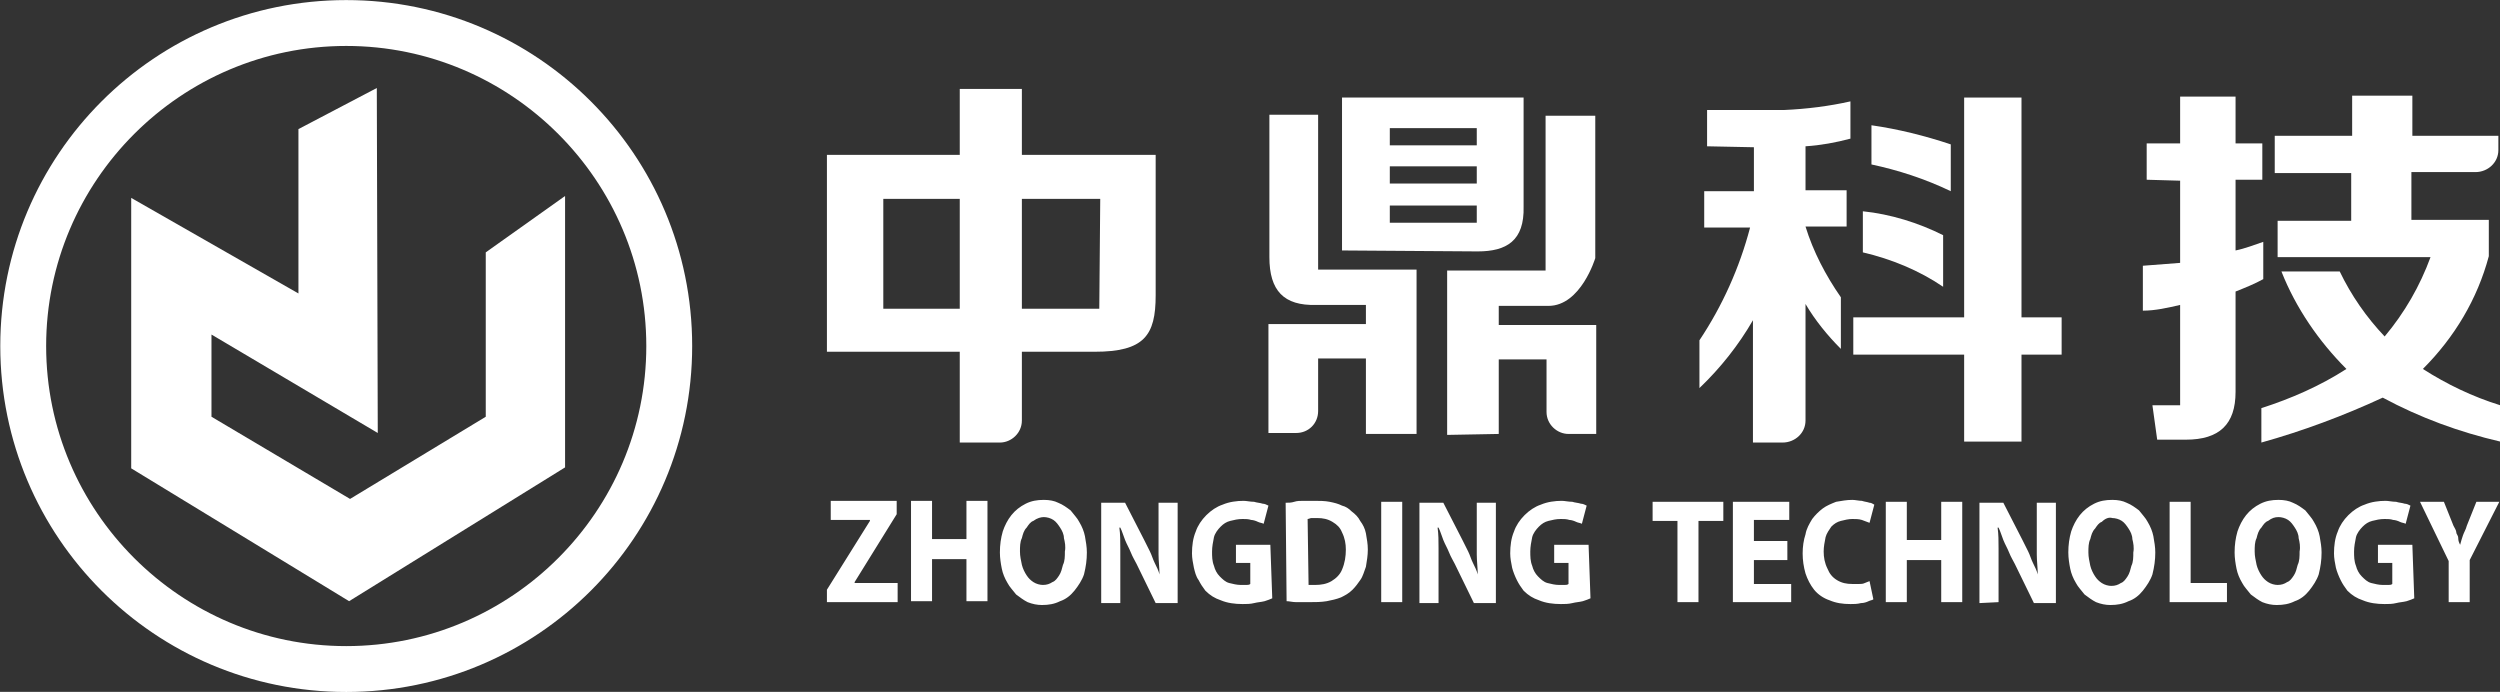 <?xml version="1.0" encoding="utf-8"?>
<!-- Generator: Adobe Illustrator 27.0.0, SVG Export Plug-In . SVG Version: 6.00 Build 0)  -->
<svg version="1.1" id="图层_1" xmlns="http://www.w3.org/2000/svg" xmlns:xlink="http://www.w3.org/1999/xlink" x="0px" y="0px"
	 viewBox="0 0 261.6 72.4" style="enable-background:new 0 0 261.6 72.4;" xml:space="preserve">
<rect x="0" y="0" width="261.6" height="72.4" fill="#333333" stroke="none"/>
<style type="text/css">
	.st0{fill-rule:evenodd;clip-rule:evenodd;fill:#FFFFFF;}
</style>
<g transform="translate(-53.071 1799.108)">
	<path class="st0" d="M89.3-1799.1c20,0,36.2,16.2,36.2,36.2s-16.2,36.2-36.2,36.2s-36.2-16.2-36.2-36.2
		C53.1-1782.9,69.3-1799.1,89.3-1799.1z M89.3-1794.3c-17.3,0-31.4,14.1-31.4,31.4s14.1,31.4,31.4,31.4s31.4-14.1,31.4-31.4
		C120.7-1780.2,106.6-1794.3,89.3-1794.3z"/>
	<path class="st0" d="M92.5-1789.9l-8.2,4.3v17.2l-17.5-10v28.3l22.8,13.9l22.6-14v-28.4l-8.3,5.9v17.2l-14.2,8.6l-14.5-8.6v-8.6
		l17.4,10.3L92.5-1789.9z"/>
	<path class="st0" d="M139.6-1736.1h7.4v-2h-4.5v-0.1l4.4-7.1v-1.4H140v2h4.1v0.1l-4.5,7.2V-1736.1L139.6-1736.1z M148.4-1746.7
		v10.5h2.2v-4.4h3.6v4.4h2.2v-10.5h-2.2v4h-3.6v-4H148.4z M162.3-1746.8c-0.7,0-1.3,0.1-1.9,0.4c-0.6,0.3-1.1,0.7-1.5,1.2
		s-0.7,1.1-0.9,1.7c-0.2,0.7-0.3,1.4-0.3,2.2c0,0.6,0.1,1.2,0.2,1.7c0.1,0.5,0.3,1,0.6,1.5c0.2,0.4,0.6,0.8,0.9,1.2
		c0.4,0.3,0.8,0.6,1.2,0.8c0.5,0.2,1,0.3,1.5,0.3c0.7,0,1.3-0.1,1.9-0.4c0.6-0.2,1.1-0.6,1.5-1.1s0.8-1.1,1-1.7
		c0.2-0.8,0.3-1.5,0.3-2.3c0-0.6-0.1-1.1-0.2-1.7c-0.1-0.5-0.3-1-0.6-1.5c-0.2-0.4-0.6-0.8-0.9-1.2c-0.4-0.3-0.8-0.6-1.3-0.8
		C163.4-1746.7,162.9-1746.8,162.3-1746.8L162.3-1746.8z M162.3-1745c0.3,0,0.7,0.1,1,0.3c0.3,0.2,0.5,0.5,0.7,0.8s0.4,0.7,0.4,1.1
		c0.1,0.4,0.2,0.9,0.1,1.4c0,0.5,0,1-0.2,1.4c-0.1,0.4-0.2,0.8-0.4,1.1c-0.2,0.3-0.4,0.6-0.7,0.7c-0.3,0.2-0.6,0.3-1,0.3
		c-0.3,0-0.7-0.1-1-0.3c-0.3-0.2-0.5-0.4-0.7-0.7c-0.2-0.3-0.4-0.7-0.5-1.1c-0.1-0.5-0.2-0.9-0.2-1.4s0-1,0.2-1.4
		c0.1-0.4,0.2-0.8,0.5-1.1c0.2-0.3,0.4-0.6,0.7-0.7C161.6-1744.9,162-1745,162.3-1745L162.3-1745z M170.3-1736.1v-3.2
		c0-0.9,0-1.7,0-2.4c0-0.8,0-1.5-0.1-2.2h0.1c0.2,0.4,0.3,0.8,0.5,1.3s0.4,0.8,0.6,1.3s0.4,0.8,0.6,1.2l2,4.1h2.3v-10.5h-2v3.1
		c0,0.8,0,1.6,0,2.3c0,0.7,0.1,1.4,0.1,2.1l0,0c-0.1-0.4-0.3-0.8-0.5-1.2s-0.3-0.8-0.5-1.2s-0.4-0.8-0.6-1.2l-2-3.9h-2.5v10.5h2
		V-1736.1z M186-1742.1h-3.6v1.9h1.5v2.2c-0.1,0.1-0.3,0.1-0.4,0.1c-0.2,0-0.4,0-0.6,0c-0.4,0-0.8-0.1-1.2-0.2s-0.7-0.4-1-0.7
		c-0.3-0.3-0.5-0.7-0.6-1.1c-0.2-0.5-0.2-1-0.2-1.5s0.1-1,0.2-1.5c0.1-0.4,0.4-0.8,0.7-1.1c0.3-0.3,0.6-0.5,1-0.6s0.8-0.2,1.3-0.2
		c0.3,0,0.6,0,0.9,0.1c0.2,0,0.5,0.1,0.7,0.2s0.4,0.1,0.6,0.2l0.5-1.9c-0.2-0.1-0.4-0.2-0.6-0.2c-0.3-0.1-0.6-0.1-0.9-0.2
		c-0.4,0-0.8-0.1-1.1-0.1c-0.7,0-1.5,0.1-2.2,0.4c-0.6,0.2-1.2,0.6-1.7,1.1s-0.9,1.1-1.1,1.7c-0.3,0.7-0.4,1.5-0.4,2.3
		c0,0.5,0.1,1,0.2,1.5c0.1,0.4,0.2,0.9,0.5,1.3c0.2,0.4,0.4,0.7,0.7,1.1c0.5,0.5,1,0.8,1.6,1c0.7,0.3,1.5,0.4,2.3,0.4
		c0.4,0,0.8,0,1.2-0.1s0.7-0.1,1.1-0.2c0.3-0.1,0.6-0.2,0.8-0.3L186-1742.1L186-1742.1z M187.7-1736.2c0.3,0,0.6,0.1,1,0.1
		s0.9,0,1.4,0c0.6,0,1.2,0,1.8-0.1c0.5-0.1,1-0.2,1.5-0.4c0.4-0.2,0.8-0.4,1.2-0.8c0.3-0.3,0.6-0.7,0.8-1c0.3-0.4,0.4-0.9,0.6-1.4
		c0.1-0.6,0.2-1.2,0.2-1.8c0-0.6-0.1-1.1-0.2-1.7c-0.1-0.5-0.3-0.9-0.6-1.3c-0.2-0.4-0.5-0.7-0.9-1c-0.3-0.3-0.6-0.5-1-0.6
		c-0.4-0.2-0.8-0.3-1.3-0.4s-1.1-0.1-1.6-0.1c-0.4,0-0.7,0-1.1,0s-0.7,0-1,0.1s-0.6,0.1-0.9,0.1L187.7-1736.2L187.7-1736.2z
		 M189.9-1744.8c0.1,0,0.3-0.1,0.4-0.1c0.2,0,0.4,0,0.6,0c0.6,0,1.1,0.1,1.6,0.4s0.8,0.6,1,1.1c0.3,0.6,0.4,1.2,0.4,1.8
		c0,0.7-0.1,1.4-0.4,2.1c-0.2,0.5-0.6,0.9-1.1,1.2c-0.5,0.3-1.1,0.4-1.7,0.4c-0.1,0-0.3,0-0.4,0c-0.1,0-0.2,0-0.3,0L189.9-1744.8
		L189.9-1744.8z M197.6-1746.6v10.5h2.2v-10.5H197.6z M203.6-1736.1v-3.2c0-0.9,0-1.7,0-2.4c0-0.8,0-1.5-0.1-2.2h0.1
		c0.2,0.4,0.3,0.8,0.5,1.3s0.4,0.8,0.6,1.3s0.4,0.8,0.6,1.2l2,4.1h2.3v-10.5h-2v3.1c0,0.8,0,1.6,0,2.3s0.1,1.4,0.1,2.1l0,0
		c-0.1-0.4-0.3-0.8-0.5-1.2s-0.3-0.8-0.5-1.2s-0.4-0.8-0.6-1.2l-2-3.9h-2.5v10.5h2V-1736.1z M219.3-1742.1h-3.6v1.9h1.5v2.2
		c-0.1,0.1-0.3,0.1-0.4,0.1c-0.2,0-0.4,0-0.6,0c-0.4,0-0.8-0.1-1.2-0.2s-0.7-0.4-1-0.7c-0.3-0.3-0.5-0.7-0.6-1.1
		c-0.2-0.5-0.2-1-0.2-1.5s0.1-1,0.2-1.5c0.1-0.4,0.4-0.8,0.7-1.1c0.3-0.3,0.6-0.5,1-0.6s0.8-0.2,1.3-0.2c0.3,0,0.6,0,0.9,0.1
		c0.2,0,0.5,0.1,0.7,0.2s0.4,0.1,0.6,0.2l0.5-1.9c-0.2-0.1-0.4-0.2-0.6-0.2c-0.3-0.1-0.6-0.1-0.9-0.2c-0.4,0-0.8-0.1-1.1-0.1
		c-0.7,0-1.5,0.1-2.2,0.4c-0.6,0.2-1.2,0.6-1.7,1.1s-0.9,1.1-1.1,1.7c-0.3,0.7-0.4,1.5-0.4,2.3c0,0.5,0.1,1,0.2,1.5
		c0.1,0.4,0.3,0.9,0.5,1.3s0.4,0.7,0.7,1.1c0.5,0.5,1,0.8,1.6,1c0.7,0.3,1.5,0.4,2.3,0.4c0.4,0,0.8,0,1.2-0.1s0.7-0.1,1.1-0.2
		c0.3-0.1,0.6-0.2,0.8-0.3L219.3-1742.1L219.3-1742.1z M228.6-1736.1h2.2v-8.5h2.6v-2H226v2h2.6V-1736.1L228.6-1736.1z
		 M240.1-1742.5h-3.5v-2.2h3.7v-1.9h-5.9v10.5h6.1v-1.9h-3.9v-2.5h3.5L240.1-1742.5L240.1-1742.5z M248.7-1738.3
		c-0.2,0.1-0.3,0.1-0.5,0.2s-0.4,0.1-0.6,0.1c-0.2,0-0.4,0-0.7,0c-0.6,0-1.1-0.1-1.6-0.4s-0.8-0.7-1-1.2c-0.3-0.6-0.4-1.2-0.4-1.8
		c0-0.5,0.1-1,0.2-1.5c0.1-0.4,0.4-0.8,0.6-1.1c0.3-0.3,0.6-0.5,1-0.6s0.8-0.2,1.2-0.2c0.3,0,0.7,0,1,0.1s0.5,0.2,0.8,0.3l0.5-1.9
		c-0.2-0.1-0.3-0.2-0.5-0.2c-0.3-0.1-0.5-0.1-0.8-0.2c-0.3,0-0.7-0.1-1-0.1c-0.6,0-1.1,0.1-1.7,0.2c-0.5,0.2-1,0.4-1.4,0.7
		c-0.4,0.3-0.8,0.7-1.1,1.1c-0.3,0.5-0.6,1-0.7,1.6c-0.2,0.6-0.3,1.3-0.3,2s0.1,1.4,0.3,2.1c0.2,0.6,0.5,1.2,0.9,1.7s1,0.9,1.6,1.1
		c0.7,0.3,1.4,0.4,2.2,0.4c0.4,0,0.7,0,1.1-0.1c0.3,0,0.6-0.1,0.8-0.2s0.4-0.1,0.5-0.2L248.7-1738.3L248.7-1738.3z M250.4-1746.6
		v10.5h2.2v-4.4h3.6v4.4h2.2v-10.5h-2.2v4h-3.6v-4H250.4z M262.2-1736.1v-3.2c0-0.9,0-1.7,0-2.4c0-0.8,0-1.5-0.1-2.2h0.1
		c0.2,0.4,0.3,0.8,0.5,1.3s0.4,0.8,0.6,1.3s0.4,0.8,0.6,1.2l2,4.1h2.3v-10.5h-2v3.1c0,0.8,0,1.6,0,2.3s0.1,1.4,0.1,2.1l0,0
		c-0.1-0.4-0.3-0.8-0.5-1.2s-0.3-0.8-0.5-1.2s-0.4-0.8-0.6-1.2l-2-3.9h-2.5v10.5L262.2-1736.1z M274.1-1746.8
		c-0.7,0-1.3,0.1-1.9,0.4s-1.1,0.7-1.5,1.2s-0.7,1.1-0.9,1.7c-0.2,0.7-0.3,1.4-0.3,2.2c0,0.6,0.1,1.2,0.2,1.7s0.3,1,0.6,1.5
		c0.2,0.4,0.6,0.8,0.9,1.2c0.4,0.3,0.8,0.6,1.2,0.8c0.5,0.2,1,0.3,1.5,0.3c0.7,0,1.3-0.1,1.9-0.4c0.6-0.2,1.1-0.6,1.5-1.1
		s0.8-1.1,1-1.7c0.2-0.8,0.3-1.5,0.3-2.3c0-0.6-0.1-1.1-0.2-1.7c-0.1-0.5-0.3-1-0.6-1.5c-0.2-0.4-0.6-0.8-0.9-1.2
		c-0.4-0.3-0.8-0.6-1.3-0.8C275.2-1746.7,274.7-1746.8,274.1-1746.8L274.1-1746.8z M274.1-1744.9c0.3,0,0.7,0.1,1,0.3
		c0.3,0.2,0.5,0.5,0.7,0.8s0.4,0.7,0.4,1.1c0.1,0.4,0.2,0.9,0.1,1.4c0,0.5,0,1-0.2,1.4c-0.1,0.4-0.2,0.8-0.4,1.1
		c-0.2,0.3-0.4,0.6-0.7,0.7c-0.3,0.2-0.6,0.3-1,0.3c-0.3,0-0.7-0.1-1-0.3c-0.3-0.2-0.5-0.4-0.7-0.7c-0.2-0.3-0.4-0.7-0.5-1.1
		c-0.1-0.5-0.2-0.9-0.2-1.4s0-1,0.2-1.4c0.1-0.4,0.2-0.8,0.5-1.1c0.2-0.3,0.4-0.6,0.7-0.7C273.4-1744.9,273.8-1745,274.1-1744.9
		L274.1-1744.9z M280.1-1736.1h6v-2h-3.8v-8.5h-2.2V-1736.1L280.1-1736.1z M291.5-1746.8c-0.7,0-1.3,0.1-1.9,0.4s-1.1,0.7-1.5,1.2
		s-0.7,1.1-0.9,1.7c-0.2,0.7-0.3,1.4-0.3,2.2c0,0.6,0.1,1.2,0.2,1.7s0.3,1,0.6,1.5c0.2,0.4,0.6,0.8,0.9,1.2c0.4,0.3,0.8,0.6,1.2,0.8
		c0.5,0.2,1,0.3,1.5,0.3c0.7,0,1.3-0.1,1.9-0.4c0.6-0.2,1.1-0.6,1.5-1.1s0.8-1.1,1-1.7c0.2-0.8,0.3-1.5,0.3-2.3
		c0-0.6-0.1-1.1-0.2-1.7c-0.1-0.5-0.3-1-0.6-1.5c-0.2-0.4-0.6-0.8-0.9-1.2c-0.4-0.3-0.8-0.6-1.3-0.8
		C292.6-1746.7,292.1-1746.8,291.5-1746.8L291.5-1746.8z M291.5-1745c0.3,0,0.7,0.1,1,0.3c0.3,0.2,0.5,0.5,0.7,0.8s0.4,0.7,0.4,1.1
		c0.1,0.4,0.2,0.9,0.1,1.4c0,0.5,0,1-0.2,1.4c-0.1,0.4-0.2,0.8-0.4,1.1c-0.2,0.3-0.4,0.6-0.7,0.7c-0.3,0.2-0.6,0.3-1,0.3
		c-0.3,0-0.7-0.1-1-0.3c-0.3-0.2-0.5-0.4-0.7-0.7c-0.2-0.3-0.4-0.7-0.5-1.1c-0.1-0.5-0.2-0.9-0.2-1.4s0-1,0.2-1.4
		c0.1-0.4,0.2-0.8,0.5-1.1c0.2-0.3,0.4-0.6,0.7-0.7C290.8-1744.9,291.1-1745,291.5-1745L291.5-1745z M305.5-1742.1h-3.6v1.9h1.5v2.2
		c-0.1,0.1-0.3,0.1-0.4,0.1c-0.2,0-0.4,0-0.6,0c-0.4,0-0.8-0.1-1.2-0.2c-0.4-0.1-0.7-0.4-1-0.7c-0.3-0.3-0.5-0.7-0.6-1.1
		c-0.2-0.5-0.2-1-0.2-1.5s0.1-1,0.2-1.5c0.1-0.4,0.4-0.8,0.7-1.1c0.3-0.3,0.6-0.5,1-0.6s0.8-0.2,1.3-0.2c0.3,0,0.6,0,0.9,0.1
		c0.2,0,0.5,0.1,0.7,0.2s0.4,0.1,0.6,0.2l0.5-1.9c-0.2-0.1-0.4-0.2-0.6-0.2c-0.3-0.1-0.6-0.1-0.9-0.2c-0.4,0-0.8-0.1-1.1-0.1
		c-0.7,0-1.5,0.1-2.2,0.4c-0.6,0.2-1.2,0.6-1.7,1.1s-0.9,1.1-1.1,1.7c-0.3,0.7-0.4,1.5-0.4,2.3c0,0.5,0.1,1,0.2,1.5
		c0.1,0.4,0.3,0.9,0.5,1.3s0.4,0.7,0.7,1.1c0.5,0.5,1,0.8,1.6,1c0.7,0.3,1.5,0.4,2.3,0.4c0.4,0,0.8,0,1.2-0.1
		c0.4-0.1,0.7-0.1,1.1-0.2c0.3-0.1,0.6-0.2,0.8-0.3L305.5-1742.1L305.5-1742.1z M311.5-1736.1v-4.4l3.1-6.1h-2.4l-1,2.5
		c-0.1,0.4-0.3,0.7-0.4,1s-0.2,0.6-0.3,1l0,0c-0.1-0.2-0.2-0.4-0.2-0.7s-0.2-0.4-0.2-0.6s-0.2-0.5-0.3-0.7l-1-2.5h-2.5l3,6.2v4.3
		L311.5-1736.1z"/>
	<path class="st0" d="M193.5-1772.9v-16h19v11.4c0.1,3.6-1.8,4.7-4.8,4.7L193.5-1772.9z M196-1753.7h5.3v-17.2H191v-16.2h-5.1v14.9
		c0,3.5,1.5,5.1,4.9,5h5.2v2h-10.2v11.4h2.9c1.3,0,2.3-1,2.3-2.3l0,0v-5.5h5L196-1753.7L196-1753.7z M209.9-1753.7v-7.8h5v5.5l0,0
		c0,1.3,1.1,2.3,2.3,2.3h2.9v-11.4h-10.2v-2h5.2c3.4,0,4.9-5,4.9-5v-14.9h-5.2v16.2h-10.3v17.2L209.9-1753.7z M198.5-1781.7v1.8h9.1
		v-1.8H198.5z M198.5-1775.8h9.1v-1.7c0,0,0,0,0-0.1h-9.1V-1775.8z M198.5-1785.7v1.8h9.1v-1.8H198.5z"/>
	<path class="st0" d="M139.6-1762.3v-20.6h13.9v-6.9h6.5v6.9h14v14.7c0,4.2-1.2,5.9-6.4,5.9H160v7.2c0,1.3-1.1,2.3-2.3,2.3h-4.2
		v-9.5H139.6z M145.5-1766.8h8v-11.5h-8V-1766.8z M168.2-1778.3H160v11.5h8.1L168.2-1778.3L168.2-1778.3z"/>
	<path class="st0" d="M257.2-1779.1c-2.7-1.3-5.5-2.2-8.3-2.8v-4.1c2.8,0.4,5.6,1.1,8.3,2V-1779.1z"/>
	<path class="st0" d="M256.4-1769.1c-2.5-1.7-5.4-2.9-8.4-3.6v-4.3c2.9,0.3,5.8,1.2,8.4,2.5V-1769.1z"/>
	<path class="st0" d="M247-1762v-3.9h11.6v-23h6v23h4.2v3.9h-4.2v9.1h-6v-9.1H247z"/>
	<path class="st0" d="M231.7-1783.8v-3.8h8.1c2.3-0.1,4.7-0.4,6.9-0.9v3.9c-1.5,0.4-3.1,0.7-4.7,0.8v4.6h4.3v3.8H242
		c0.8,2.6,2.1,5.1,3.7,7.4v5.4c-1.4-1.4-2.7-3-3.7-4.7v12.2c0,1.3-1.1,2.3-2.4,2.3h-3.1v-12.8c-1.5,2.6-3.4,5-5.6,7.1v-5
		c2.4-3.6,4.2-7.6,5.3-11.8h-4.8v-3.8h5.2v-4.6L231.7-1783.8z"/>
	<path class="st0" d="M277.7-1780.3v-3.8h3.5v-4.9h5.8v4.9h2.8v3.8H287v7.4c1-0.2,2-0.6,2.9-0.9v3.9c-0.9,0.5-1.9,0.9-2.9,1.3v10.5
		c0,3.4-1.7,5-5.2,5h-3l-0.5-3.6h2.9v-10.5c-1.3,0.3-2.6,0.6-3.9,0.6v-4.7c1.2-0.1,2.6-0.2,3.9-0.3v-8.6L277.7-1780.3z"/>
	<path class="st0" d="M291.1-1781.1v-3.8h8.1v-4.2h6.3v4.2h9v1.5c0,1.3-1.1,2.3-2.4,2.3h-6.7v5h8.1v3.8c-1.2,4.5-3.6,8.5-6.9,11.8
		c2.5,1.6,5.2,2.9,8.1,3.8v3.8c-4.3-1-8.4-2.5-12.3-4.6c-4.1,1.9-8.4,3.5-12.7,4.7v-3.6c3.1-1,6.1-2.3,8.9-4.1
		c-2.9-2.9-5.3-6.4-6.8-10.2h6.1c1.2,2.5,2.8,4.8,4.7,6.8c2.1-2.5,3.7-5.3,4.8-8.3h-16v-3.8h7.7v-5h-8V-1781.1z"/>
</g>
</svg>
